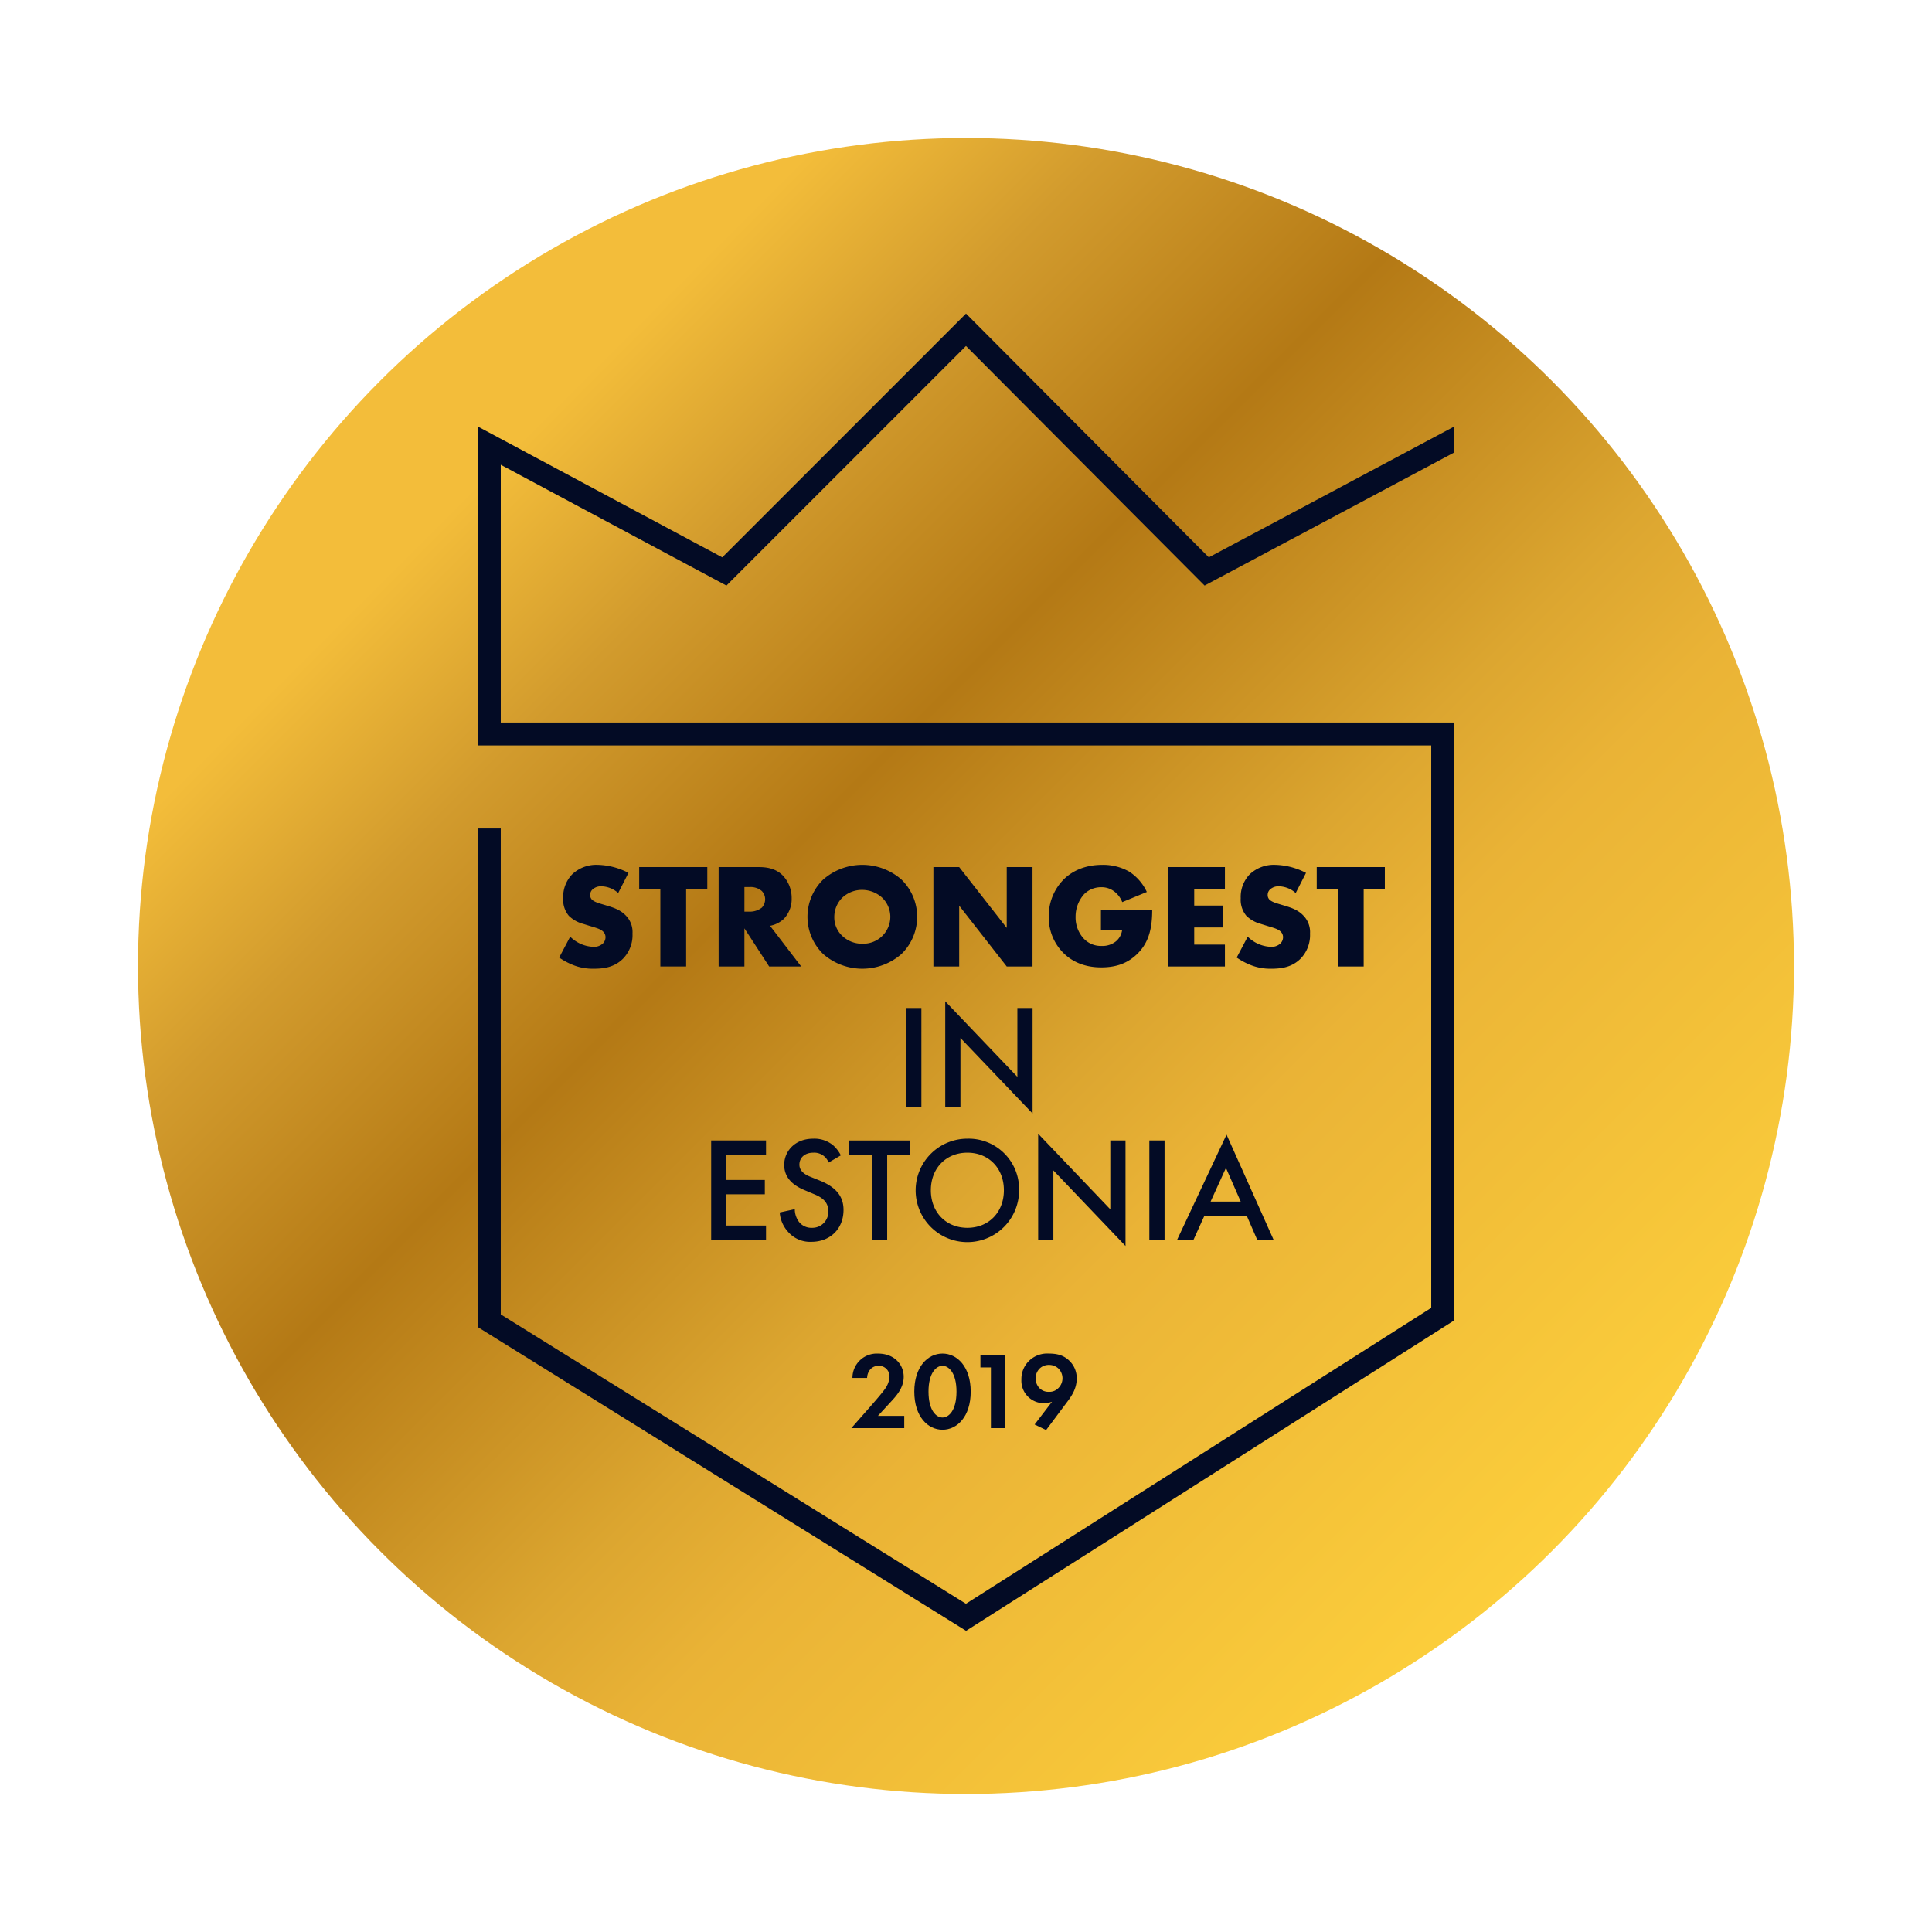 <svg id="Layer_1" data-name="Layer 1" xmlns="http://www.w3.org/2000/svg" xmlns:xlink="http://www.w3.org/1999/xlink" viewBox="0 0 700 700"><defs><style>.cls-1{fill:url(#linear-gradient);}.cls-2{fill:#030b25;}</style><linearGradient id="linear-gradient" x1="137.868" y1="137.868" x2="562.132" y2="562.132" gradientUnits="userSpaceOnUse"><stop offset="0.085" stop-color="#f3bd3a"/><stop offset="0.212" stop-color="#d29b2d"/><stop offset="0.376" stop-color="#b47915"/><stop offset="0.594" stop-color="#dca630"/><stop offset="0.685" stop-color="#eab336"/><stop offset="1" stop-color="#fcce3b"/></linearGradient></defs><title>strongest_logo_1Y_gold_eng</title><circle class="cls-1" cx="350" cy="350" r="300"/><polygon class="cls-2" points="181.438 261.789 181.438 168.398 263.205 212.16 349.996 125.367 436.447 212.159 526.857 163.962 526.857 154.556 437.979 201.939 350.004 113.62 261.689 201.937 173.139 154.544 173.139 270.088 518.562 270.088 518.562 473.864 349.976 581.074 181.438 476.236 181.438 300.17 173.139 300.17 173.139 480.848 350.024 590.876 526.861 478.422 526.861 261.789 181.438 261.789"/><path class="cls-2" d="M333.837,365.214v36.018h-5.508V365.214Z"/><path class="cls-2" d="M342.477,401.232V362.784l26.136,27.378V365.214h5.508v38.232l-26.136-27.378v25.164Z"/><path class="cls-2" d="M277.543,418.4H263.178v9.127h13.933v5.184H263.178v11.341h14.365v5.183H257.67V413.214h19.873Z"/><path class="cls-2" d="M300.223,421.206a5.577,5.577,0,0,0-5.508-3.564c-3.349,0-5.077,2-5.077,4.32,0,1.08.378,2.97,3.889,4.374l3.618,1.458c6.642,2.7,8.478,6.48,8.478,10.584,0,6.858-4.861,11.557-11.611,11.557a10.54,10.54,0,0,1-8.478-3.619,11.666,11.666,0,0,1-3.024-7.02l5.455-1.188a7.782,7.782,0,0,0,1.511,4.59,5.685,5.685,0,0,0,4.7,2.16,5.786,5.786,0,0,0,5.94-6.047c0-3.672-2.809-5.185-5.185-6.157l-3.456-1.458c-2.969-1.242-7.343-3.726-7.343-9.126,0-4.86,3.779-9.5,10.529-9.5A10.618,10.618,0,0,1,301.9,415a12.269,12.269,0,0,1,2.754,3.618Z"/><path class="cls-2" d="M321.445,418.4v30.835h-5.508V418.4h-8.262v-5.183h22.032V418.4Z"/><path class="cls-2" d="M369.236,431.25A18.739,18.739,0,1,1,350.5,412.565,18.273,18.273,0,0,1,369.236,431.25Zm-5.509,0c0-7.992-5.508-13.608-13.23-13.608s-13.23,5.616-13.23,13.608,5.508,13.608,13.23,13.608S363.727,439.242,363.727,431.25Z"/><path class="cls-2" d="M376.147,449.232V410.784l26.136,27.378V413.214h5.508v38.232l-26.136-27.378v25.164Z"/><path class="cls-2" d="M421.938,413.214v36.018H416.43V413.214Z"/><path class="cls-2" d="M451.745,440.538h-15.39l-3.942,8.694h-5.94L444.4,411.107l17.064,38.125h-5.94Zm-2.214-5.184-5.346-12.2-5.562,12.2Z"/><path class="cls-2" d="M206.593,339.381a12.618,12.618,0,0,0,8.262,3.672,4.738,4.738,0,0,0,3.617-1.242,3.221,3.221,0,0,0,.918-2.268,2.816,2.816,0,0,0-1.025-2.16c-.918-.81-2.322-1.188-4.645-1.89l-2.43-.756a11.769,11.769,0,0,1-5.184-2.916,9.063,9.063,0,0,1-2.052-6.372,11.781,11.781,0,0,1,3.294-8.695,12.7,12.7,0,0,1,9.235-3.4,25.3,25.3,0,0,1,11.124,2.916l-3.726,7.29a9.5,9.5,0,0,0-6.157-2.43,4.489,4.489,0,0,0-3.078,1.079,2.669,2.669,0,0,0-.918,1.945,2.4,2.4,0,0,0,.487,1.62c.27.324.918.972,3.132,1.62l2.862.864c2.267.7,4.644,1.512,6.534,3.564a8.5,8.5,0,0,1,2.322,6.426,12.2,12.2,0,0,1-3.4,9.072c-3.077,3.078-6.8,3.672-10.638,3.672a19.25,19.25,0,0,1-7.073-1.188,25.121,25.121,0,0,1-5.455-2.862Z"/><path class="cls-2" d="M248.6,322.1v28.08h-9.342V322.1h-7.668v-7.938h24.679V322.1Z"/><path class="cls-2" d="M274.956,314.163c2.7,0,6.157.432,8.8,3.186a11.859,11.859,0,0,1,3.077,8.1,10.39,10.39,0,0,1-2.862,7.506,10.086,10.086,0,0,1-4.968,2.484l11.286,14.742h-11.61l-8.964-13.824v13.824h-9.342V314.163Zm-5.238,16.146H271.5a7.02,7.02,0,0,0,4.536-1.458,4.484,4.484,0,0,0,1.188-3.024,4.247,4.247,0,0,0-1.242-3.024,6.337,6.337,0,0,0-4.482-1.4h-1.782Z"/><path class="cls-2" d="M326.634,345.645a21.537,21.537,0,0,1-28.4,0,18.842,18.842,0,0,1,0-26.946,21.537,21.537,0,0,1,28.4,0,18.842,18.842,0,0,1,0,26.946Zm-21.492-20.358a9.873,9.873,0,0,0-2.862,7.074,9.154,9.154,0,0,0,2.862,6.7,10.219,10.219,0,0,0,7.29,2.862,9.783,9.783,0,0,0,10.152-9.72,9.719,9.719,0,0,0-2.916-6.912,10.782,10.782,0,0,0-7.236-2.862A10.374,10.374,0,0,0,305.142,325.287Z"/><path class="cls-2" d="M338.19,350.181V314.163h9.341L364.758,336.2V314.163H374.1v36.018h-9.342l-17.227-22.032v22.032Z"/><path class="cls-2" d="M398.885,329.769h18.577c0,7.128-1.458,12.2-5.779,16.2-3.779,3.51-8.1,4.536-12.69,4.536-6.48,0-10.908-2.376-13.824-5.346a18.151,18.151,0,0,1-5.184-13.014,18.768,18.768,0,0,1,5.4-13.5c2.97-2.97,7.614-5.292,13.986-5.292a19.25,19.25,0,0,1,9.721,2.43,17.645,17.645,0,0,1,6.425,7.4l-8.91,3.672a8.814,8.814,0,0,0-2.592-3.618,7.547,7.547,0,0,0-5.022-1.782,8.7,8.7,0,0,0-6.156,2.484,12.148,12.148,0,0,0-3.132,8.262,11.267,11.267,0,0,0,2.862,7.776,8.521,8.521,0,0,0,6.589,2.754,7.716,7.716,0,0,0,5.184-1.674,6.411,6.411,0,0,0,2.213-4h-7.668Z"/><path class="cls-2" d="M443.813,322.1H432.688V328.1h10.531v7.938H432.688v6.21h11.125v7.938H423.346V314.163h20.467Z"/><path class="cls-2" d="M452.074,339.381a12.621,12.621,0,0,0,8.263,3.672,4.738,4.738,0,0,0,3.617-1.242,3.221,3.221,0,0,0,.918-2.268,2.814,2.814,0,0,0-1.026-2.16c-.918-.81-2.321-1.188-4.644-1.89l-2.43-.756a11.764,11.764,0,0,1-5.184-2.916,9.063,9.063,0,0,1-2.052-6.372,11.781,11.781,0,0,1,3.294-8.695,12.7,12.7,0,0,1,9.235-3.4,25.3,25.3,0,0,1,11.124,2.916l-3.726,7.29a9.5,9.5,0,0,0-6.157-2.43,4.489,4.489,0,0,0-3.078,1.079,2.669,2.669,0,0,0-.918,1.945,2.4,2.4,0,0,0,.487,1.62c.27.324.918.972,3.131,1.62l2.862.864c2.268.7,4.645,1.512,6.534,3.564a8.5,8.5,0,0,1,2.323,6.426,12.2,12.2,0,0,1-3.4,9.072c-3.077,3.078-6.8,3.672-10.637,3.672a19.257,19.257,0,0,1-7.075-1.188,25.147,25.147,0,0,1-5.454-2.862Z"/><path class="cls-2" d="M494.087,322.1v28.08h-9.343V322.1h-7.668v-7.938h24.679V322.1Z"/><path class="cls-2" d="M316.226,508.6c.475-.555,3.563-4.079,4.514-5.5a8.3,8.3,0,0,0,1.544-4.237,3.828,3.828,0,0,0-3.92-4c-2.693,0-4.118,2.139-4.2,4.4h-5.306a8.814,8.814,0,0,1,9.265-8.83c6.138,0,9.306,4.2,9.306,8.394,0,4.078-2.733,7.009-4.792,9.226L318.086,513h9.543v4.435H308.465Z"/><path class="cls-2" d="M331.269,504.206c0-9.067,4.949-13.779,10.216-13.779s10.216,4.712,10.216,13.819c0,9.067-4.95,13.779-10.216,13.779S331.269,513.313,331.269,504.206Zm5.148,0c0,6.89,2.811,9.385,5.068,9.385s5.068-2.5,5.068-9.385c0-6.85-2.851-9.345-5.068-9.345S336.417,497.356,336.417,504.206Z"/><path class="cls-2" d="M359.023,495.455h-3.8v-4.434h8.949v26.411h-5.148Z"/><path class="cls-2" d="M374.859,516.125l6.3-8.236a9.314,9.314,0,0,1-2.811.514,8.132,8.132,0,0,1-8.276-8.591,9.094,9.094,0,0,1,2.416-6.375,9.4,9.4,0,0,1,7.523-3.01c2.811,0,5.346.514,7.523,2.692a8.671,8.671,0,0,1,2.574,6.415c0,3.207-1.465,5.781-3.326,8.237l-7.761,10.374Zm1.783-20.234a5.116,5.116,0,0,0,.039,7.128,4.584,4.584,0,0,0,3.405,1.266,4.429,4.429,0,0,0,3.445-1.425,4.97,4.97,0,0,0-.039-7.008,4.931,4.931,0,0,0-3.406-1.307A4.72,4.72,0,0,0,376.642,495.891Z"/></svg>